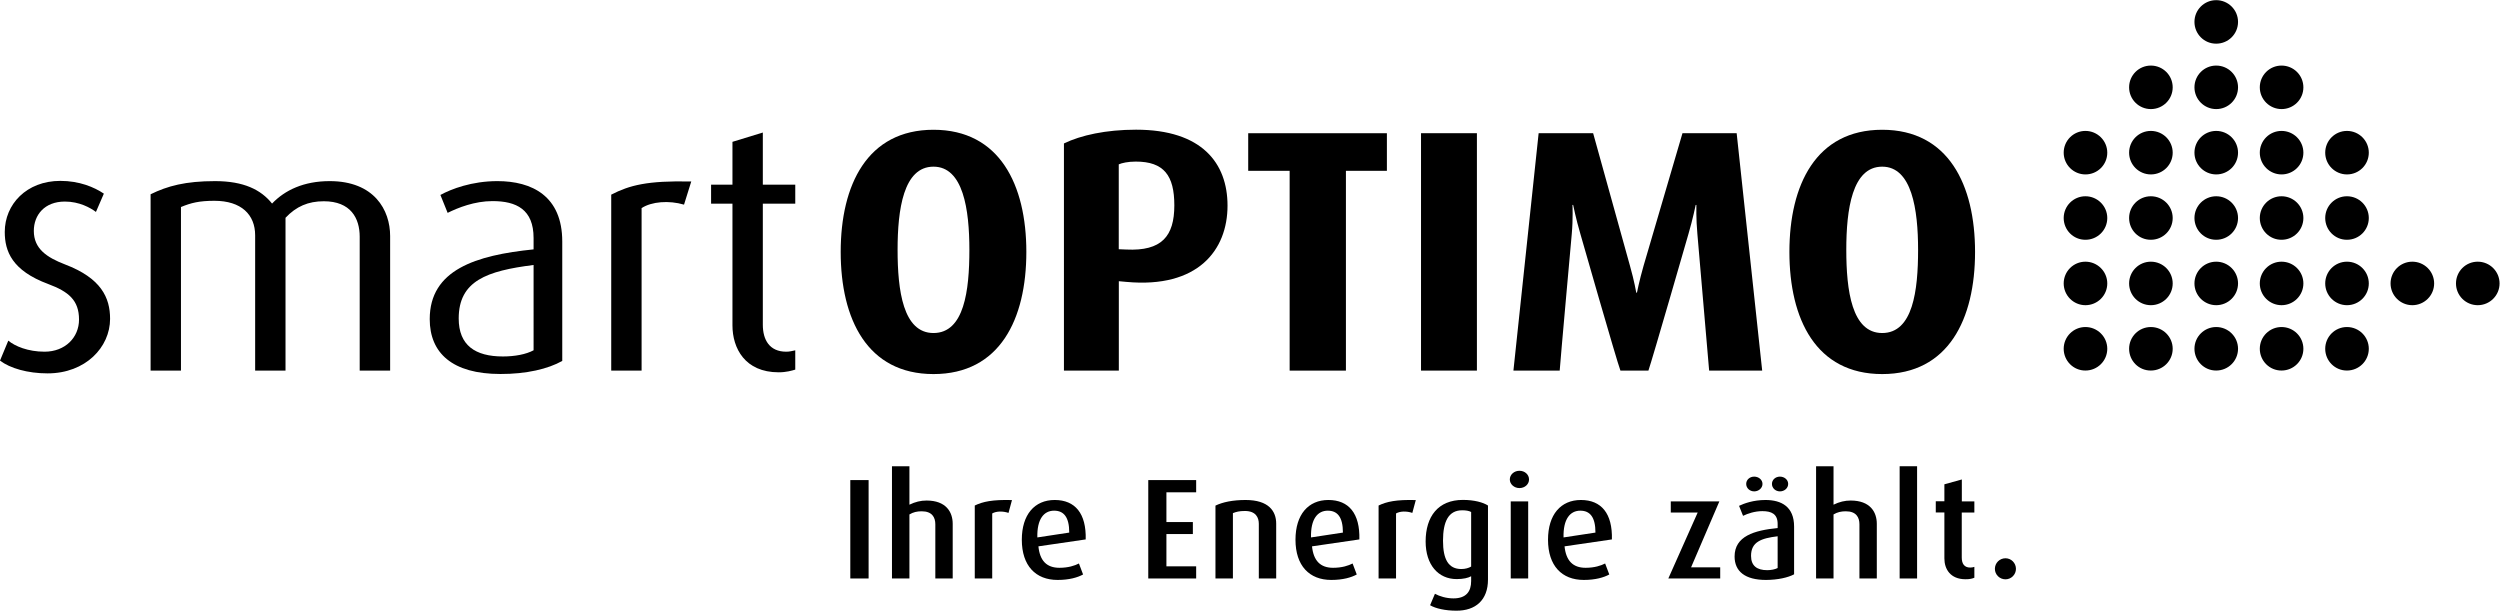 <?xml version="1.0" encoding="utf-8"?>
<!-- Generator: Adobe Illustrator 27.8.1, SVG Export Plug-In . SVG Version: 6.00 Build 0)  -->
<svg version="1.1"
	 id="svg2" xmlns:svg="http://www.w3.org/2000/svg" xmlns:dc="http://purl.org/dc/elements/1.1/" xmlns:rdf="http://www.w3.org/1999/02/22-rdf-syntax-ns#" xmlns:cc="http://creativecommons.org/ns#"
	 xmlns="http://www.w3.org/2000/svg" xmlns:xlink="http://www.w3.org/1999/xlink" x="0px" y="0px" viewBox="0 0 433.5 105.9"
	 style="enable-background:new 0 0 433.5 105.9;" xml:space="preserve">
<style type="text/css">
	.st0{fill-rule:evenodd;clip-rule:evenodd;}
</style>
<g id="g10" transform="matrix(1.333,0,0,-1.333,0,105.907)">
	<g id="g12" transform="scale(0.1)">
		<path id="path14" d="M2684.5,340.8c0,15.7,12.7,28.3,28.3,28.3c15.6,0,28.4-12.7,28.4-28.3s-12.7-28.3-28.4-28.3
			C2697.2,312.4,2684.5,325.1,2684.5,340.8"/>
		<path id="path16" d="M2769.6,340.8c0,15.7,12.7,28.3,28.3,28.3c15.7,0,28.4-12.7,28.4-28.3s-12.7-28.3-28.4-28.3
			C2782.2,312.4,2769.6,325.1,2769.6,340.8"/>
		<path id="path18" d="M2854.6,340.8c0,15.7,12.7,28.3,28.3,28.3c15.7,0,28.4-12.7,28.4-28.3s-12.7-28.3-28.4-28.3
			C2867.3,312.4,2854.6,325.1,2854.6,340.8"/>
		<path id="path20" d="M2684.5,425.8c0,15.7,12.7,28.3,28.3,28.3c15.6,0,28.4-12.7,28.4-28.3s-12.7-28.3-28.4-28.3
			C2697.2,397.5,2684.5,410.2,2684.5,425.8"/>
		<path id="path22" d="M2769.6,425.8c0,15.7,12.7,28.3,28.3,28.3c15.7,0,28.4-12.7,28.4-28.3s-12.7-28.3-28.4-28.3
			C2782.2,397.5,2769.6,410.2,2769.6,425.8"/>
		<path id="path24" d="M2854.6,425.8c0,15.7,12.7,28.3,28.3,28.3c15.7,0,28.4-12.7,28.4-28.3s-12.7-28.3-28.4-28.3
			C2867.3,397.5,2854.6,410.2,2854.6,425.8"/>
		<path id="path26" d="M3024.7,425.8c0,15.7,12.7,28.3,28.3,28.3c15.7,0,28.4-12.7,28.4-28.3s-12.7-28.3-28.4-28.3
			C3037.4,397.5,3024.7,410.2,3024.7,425.8"/>
		<path id="path28" d="M2684.5,510.9c0,15.7,12.7,28.3,28.3,28.3c15.6,0,28.4-12.7,28.4-28.3c0-15.7-12.7-28.3-28.4-28.3
			C2697.2,482.5,2684.5,495.2,2684.5,510.9"/>
		<path id="path30" d="M2769.6,510.9c0,15.7,12.7,28.3,28.3,28.3c15.7,0,28.4-12.7,28.4-28.3c0-15.7-12.7-28.3-28.4-28.3
			C2782.2,482.5,2769.6,495.2,2769.6,510.9"/>
		<path id="path32" d="M2854.6,510.9c0,15.7,12.7,28.3,28.3,28.3c15.7,0,28.4-12.7,28.4-28.3c0-15.7-12.7-28.3-28.4-28.3
			C2867.3,482.5,2854.6,495.2,2854.6,510.9"/>
		<path id="path34" d="M3024.7,510.9c0,15.7,12.7,28.3,28.3,28.3c15.7,0,28.4-12.7,28.4-28.3c0-15.7-12.7-28.3-28.4-28.3
			C3037.4,482.5,3024.7,495.2,3024.7,510.9"/>
		<path id="path36" d="M2684.5,595.9c0,15.7,12.7,28.3,28.3,28.3c15.6,0,28.4-12.7,28.4-28.3c0-15.7-12.7-28.3-28.4-28.3
			C2697.2,567.6,2684.5,580.3,2684.5,595.9"/>
		<path id="path38" d="M2769.6,595.9c0,15.7,12.7,28.3,28.3,28.3c15.7,0,28.4-12.7,28.4-28.3c0-15.7-12.7-28.3-28.4-28.3
			C2782.2,567.6,2769.6,580.3,2769.6,595.9"/>
		<path id="path40" d="M2854.6,595.9c0,15.7,12.7,28.3,28.3,28.3c15.7,0,28.4-12.7,28.4-28.3c0-15.7-12.7-28.3-28.4-28.3
			C2867.3,567.6,2854.6,580.3,2854.6,595.9"/>
		<path id="path42" d="M2939.6,340.8c0,15.7,12.7,28.3,28.3,28.3c15.7,0,28.4-12.7,28.4-28.3s-12.7-28.3-28.4-28.3
			C2952.3,312.4,2939.6,325.1,2939.6,340.8"/>
		<path id="path44" d="M2939.6,425.8c0,15.7,12.7,28.3,28.3,28.3c15.7,0,28.4-12.7,28.4-28.3s-12.7-28.3-28.4-28.3
			C2952.3,397.5,2939.6,410.2,2939.6,425.8"/>
		<path id="path46" d="M2939.6,510.9c0,15.7,12.7,28.3,28.3,28.3c15.7,0,28.4-12.7,28.4-28.3c0-15.7-12.7-28.3-28.4-28.3
			C2952.3,482.5,2939.6,495.2,2939.6,510.9"/>
		<path id="path48" d="M2939.6,595.9c0,15.7,12.7,28.3,28.3,28.3c15.7,0,28.4-12.7,28.4-28.3c0-15.7-12.7-28.3-28.4-28.3
			C2952.3,567.6,2939.6,580.3,2939.6,595.9"/>
		<path id="path50" d="M3024.7,340.8c0,15.7,12.7,28.3,28.3,28.3c15.7,0,28.4-12.7,28.4-28.3s-12.7-28.3-28.4-28.3
			C3037.4,312.4,3024.7,325.1,3024.7,340.8"/>
		<path id="path52" d="M3024.7,595.9c0,15.7,12.7,28.3,28.3,28.3c15.7,0,28.4-12.7,28.4-28.3c0-15.7-12.7-28.3-28.4-28.3
			C3037.4,567.6,3024.7,580.3,3024.7,595.9"/>
		<path id="path54" d="M2769.6,680.9c0,15.7,12.7,28.3,28.3,28.3c15.7,0,28.4-12.7,28.4-28.3c0-15.7-12.7-28.3-28.4-28.3
			C2782.2,652.6,2769.6,665.3,2769.6,680.9"/>
		<path id="path56" d="M2854.6,680.9c0,15.7,12.7,28.3,28.3,28.3c15.7,0,28.4-12.7,28.4-28.3c0-15.7-12.7-28.3-28.4-28.3
			C2867.3,652.6,2854.6,665.3,2854.6,680.9"/>
		<path id="path58" d="M2939.6,680.9c0,15.7,12.7,28.3,28.3,28.3c15.7,0,28.4-12.7,28.4-28.3c0-15.7-12.7-28.3-28.4-28.3
			C2952.3,652.6,2939.6,665.3,2939.6,680.9"/>
		<path id="path60" d="M2854.6,766c0,15.7,12.7,28.3,28.3,28.3c15.7,0,28.4-12.7,28.4-28.3c0-15.7-12.7-28.3-28.4-28.3
			C2867.3,737.6,2854.6,750.3,2854.6,766"/>
		<path id="path62" d="M3109.7,425.8c0,15.7,12.7,28.3,28.3,28.3c15.7,0,28.4-12.7,28.4-28.3s-12.7-28.3-28.4-28.3
			C3122.4,397.5,3109.7,410.2,3109.7,425.8"/>
		<path id="path64" d="M3194.8,425.8c0,15.7,12.7,28.3,28.3,28.3c15.7,0,28.4-12.7,28.4-28.3s-12.7-28.3-28.4-28.3
			C3207.4,397.5,3194.8,410.2,3194.8,425.8"/>
		<path id="path66" class="st0" d="M143.2,379.7c0,27.8-11.7,53-58.8,70.9c-23.3,9-40.4,20.2-40.4,43.5c0,20.7,13.9,38.2,40.4,38.2
			c18.9,0,33.2-8.1,40.4-13.5l10.3,23.8c-12.6,8.5-31.9,16.6-56.6,16.6c-44,0-72.3-30.5-72.3-66.4c0-25.1,9.4-50.3,56.6-67.8
			c26.5-9.9,40-21.1,40-46.2c0-23.3-18-41.8-44.9-41.8c-21.5,0-38.6,7.2-47.1,14.4L0,325.4c13-9.9,35.9-16.6,61.9-16.6
			C111.3,308.8,143.2,342.9,143.2,379.7"/>
		<path id="path68" class="st0" d="M507.5,312.4v175.1c0,33.7-20.6,71.4-78.6,71.4c-33.7,0-58.3-11.7-75-29.2
			c-14.4,18-36.8,29.2-74.1,29.2c-38.6,0-61.9-6.3-83.9-17.1V312.4h39.5v212.8c13,5.4,23.8,8.1,43.5,8.1c35,0,53-18,53-44.9v-176
			h39.5v198.8c13.9,14.8,29.6,21.5,49.8,21.5c35,0,46.7-22,46.7-46.2V312.4H507.5"/>
		<path id="path70" class="st0" d="M694.2,338.9c-9.9-5.4-24.7-8.1-40-8.1c-35.9,0-57.5,14.4-57.5,49.4c0,48.9,36.4,61.9,97.4,69.6
			V338.9z M731.4,325v155.3c0,59.3-39.5,78.6-84.4,78.6c-33.2,0-60.1-10.3-74.1-18l9.4-23.3c13.5,6.7,35,15.3,58.4,15.3
			c31,0,53.4-10.8,53.4-48v-14.8c-75-7.6-135.1-26.5-135.1-90.7c0-44,29.2-71.4,92-71.4C684.8,307.9,713,314.6,731.4,325"/>
		<path id="path72" class="st0" d="M899.2,558.4c-57.4,1.3-80.3-4.9-104.1-17.1V312.4h39.5v211.4c13,8.5,35.5,10.3,55.2,4.5
			L899.2,558.4"/>
		<path id="path74" class="st0" d="M1034.5,313.7v25.1c-4-0.9-7.6-1.8-11.7-1.8c-22,0-30.5,15.7-30.5,35v157.6h42.2v24.7h-42.2v67.8
			L952.8,610v-55.7H925v-24.7h27.8V371.2c0-29.6,16.2-61,60.1-61C1022.9,310.2,1030.1,312.4,1034.5,313.7"/>
		<path id="path76" class="st0" d="M1261,469.5c0-53-6.7-108.2-46.7-108.2c-39.5,0-46.7,55.2-46.7,108.2
			c0,52.5,7.6,108.2,46.7,108.2C1253,577.7,1261,522,1261,469.5z M1335.1,466.8c0,87.1-34.6,158.9-120.8,158.9
			c-86.2,0-120.7-71.8-120.7-158.9c0-87.5,34.6-158.9,120.7-158.9C1300.6,307.9,1335.1,379.3,1335.1,466.8"/>
		<path id="path78" class="st0" d="M1527.6,527.4c0-40.4-16.6-59.7-62.4-57.5l-9.9,0.4v110.4c4,1.8,12.1,3.6,22,3.6
			C1514.2,584.4,1527.6,566,1527.6,527.4z M1596.8,527c0,55.2-33.2,98.8-119,98.8c-39.1,0-71.8-7.2-93.8-17.9V312.4h71.4v116.3
			l9.9-0.9C1558.2,419.2,1596.8,469.1,1596.8,527"/>
		<path id="path80" class="st0" d="M1804.1,572.3v48.9h-180.4v-48.9h53.9V312.4h73.2v259.9H1804.1"/>
		<path id="path82" class="st0" d="M1921.2,312.4v308.8h-72.7V312.4H1921.2"/>
		<path id="path84" class="st0" d="M2292.3,312.4l-33.2,308.8h-70.5l-50.7-172.8c-5.4-18.8-8.5-34.6-8.5-34.6h-0.9
			c0,0-2.7,15.7-8.1,34.6l-48,172.8h-70.9l-32.8-308.8h60.2c0.9,13.5,15.7,177.8,15.7,177.8c1.8,19.8,0.9,37.7,0.9,37.7h0.9
			c0,0,3.6-18,9.4-37.7c0,0,47.1-164.7,52.1-177.8h36.4c5.4,15.7,52.1,177.8,52.1,177.8c5.8,19.8,9.4,37.7,9.4,37.7h0.9
			c0,0-0.5-18.4,1.3-37.7c0,0,14.4-166.1,15.3-177.8L2292.3,312.4"/>
		<path id="path86" class="st0" d="M2495.1,469.5c0-53-6.7-108.2-46.7-108.2c-39.5,0-46.7,55.2-46.7,108.2
			c0,52.5,7.6,108.2,46.7,108.2C2487,577.7,2495.1,522,2495.1,469.5z M2569.2,466.8c0,87.1-34.6,158.9-120.8,158.9
			s-120.7-71.8-120.7-158.9c0-87.5,34.6-158.9,120.7-158.9S2569.2,379.3,2569.2,466.8"/>
		<path id="path88" class="st0" d="M1129.9,42v128h-23.8V42H1129.9"/>
		<path id="path90" class="st0" d="M1239.3,42v71.1c0,15.4-8.7,30.3-34,30.3c-7.6,0-14.7-1.7-22.3-5.4v50h-22.7V42h22.7v83.3
			c5,3,9.8,4.1,16,4.1c13.6,0,17.7-8,17.7-16.9V42H1239.3"/>
		<path id="path92" class="st0" d="M1316.4,144c-25.3,0.7-37.9-2-48.4-7.1V42h22.7v84.6c5.2,3,13.6,3.3,21.2,0.7L1316.4,144"/>
		<path id="path94" class="st0" d="M1390.9,101.7l-41.5-6.3c-0.6,24,8.6,34.8,21.8,34.8C1383.7,130.2,1390.9,122,1390.9,101.7z
			 M1412.3,92.8c0.9,33.7-13.7,51.3-40.3,51.3c-26.2,0-42.8-19-42.8-51.7c0-33.9,18.1-52.3,46.5-52.3c15.3,0,26.1,3.2,33.2,7.1
			l-5.4,14.3c-5.4-2.8-13.8-5.6-25.4-5.6c-16.6,0-25.5,9.3-27.3,27.9L1412.3,92.8"/>
		<path id="path96" class="st0" d="M1556,42v15.8h-38.7v42h34.4v15.6h-34.4v38.7h38.7V170h-62.3V42H1556"/>
		<path id="path98" class="st0" d="M1660.1,42v71.4c0,16.2-9.8,30.7-39.8,30.7c-16.9,0-29.8-2.8-39.2-7.3V42h22.7v85
			c4.3,1.7,8.2,2.8,15.6,2.8c14.3,0,18.1-8.6,18.1-16.7V42H1660.1"/>
		<path id="path100" class="st0" d="M1746.9,101.7l-41.5-6.3c-0.6,24,8.6,34.8,21.8,34.8C1739.7,130.2,1746.9,122,1746.9,101.7z
			 M1768.3,92.8c0.9,33.7-13.7,51.3-40.3,51.3c-26.2,0-42.8-19-42.8-51.7c0-33.9,18.1-52.3,46.5-52.3c15.3,0,26.1,3.2,33.2,7.1
			l-5.4,14.3c-5.4-2.8-13.8-5.6-25.4-5.6c-16.6,0-25.5,9.3-27.4,27.9L1768.3,92.8"/>
		<path id="path102" class="st0" d="M1841.7,144c-25.3,0.7-37.9-2-48.4-7.1V42h22.7v84.6c5.2,3,13.6,3.3,21.2,0.7L1841.7,144"/>
		<path id="path104" class="st0" d="M1913.7,57.5c-3.2-1.9-7.6-3.2-12.8-3.2c-16.7,0-23.8,12.5-23.8,36.8c0,25.1,7.2,39.6,24.9,39.6
			c4.8,0,8.7-0.6,11.7-2.2V57.5z M1935.6,40.6v96.3c-6.3,4.1-17.9,7.3-32.6,7.3c-32.3,0-48.5-21.6-48.5-54.1
			c0-30.3,16.4-48.9,40.4-48.9c8.6,0,14.9,1.5,18.8,3.7v-6.3c0-13.4-6.3-22.5-23.1-22.5c-9.3,0-18.2,2.8-24,6l-6.3-14.9
			c7.2-4.3,19.9-7.1,34.2-7.1C1919.4,0,1935.6,13.8,1935.6,40.6"/>
		<path id="path106" class="st0" d="M1987.9,42v100.3h-22.7V42H1987.9z M1989,170.8c0,6.3-5.4,11.3-12.5,11.3
			c-6.9,0-12.5-5-12.5-11.3c0-6.1,5.6-11.2,12.5-11.2C1983.6,159.6,1989,164.6,1989,170.8"/>
		<path id="path108" class="st0" d="M2075.4,101.7l-41.5-6.3c-0.6,24,8.6,34.8,21.8,34.8C2068.2,130.2,2075.4,122,2075.4,101.7z
			 M2096.8,92.8c0.9,33.7-13.7,51.3-40.3,51.3c-26.2,0-42.8-19-42.8-51.7c0-33.9,18-52.3,46.5-52.3c15.2,0,26.1,3.2,33.2,7.1
			l-5.4,14.3c-5.4-2.8-13.9-5.6-25.4-5.6c-16.6,0-25.5,9.3-27.4,27.9L2096.8,92.8"/>
		<path id="path110" class="st0" d="M2237.7,42v14.5h-37.9l36.8,85.8h-63.2v-14.5h35L2170.2,42H2237.7"/>
		<path id="path112" class="st0" d="M2312.4,55.6c-3.3-1.7-8.4-2.8-13.6-2.8c-13.2,0-21,5.6-21,18.6c0,18.2,13.2,22.9,34.6,25.5
			V55.6z M2333.8,47.4v62.1c0,25.9-16.5,34.6-37.2,34.6c-15.8,0-27.9-4.5-34.4-7.6l5.2-13c6.1,3,15.4,6.1,25.1,6.1
			c11.7,0,19.9-3.5,19.9-16.6v-5.4c-30.5-3-56-10.6-56-37c0-19.3,13.6-30.5,40.9-30.5C2313,40.2,2325.8,43.2,2333.8,47.4z
			 M2292.7,165c0,5.4-5,9.5-10.8,9.5c-5.8,0-10.4-4.1-10.4-9.5c0-5.4,4.6-9.7,10.4-9.7C2287.7,155.3,2292.7,159.6,2292.7,165z
			 M2326.1,165c0,5.4-4.9,9.5-10.7,9.5c-5.8,0-10.4-4.1-10.4-9.5c0-5.4,4.6-9.7,10.4-9.7C2321.3,155.3,2326.1,159.6,2326.1,165"/>
		<path id="path114" class="st0" d="M2441.4,42v71.1c0,15.4-8.7,30.3-34,30.3c-7.6,0-14.7-1.7-22.3-5.4v50h-22.7V42h22.7v83.3
			c5,3,9.9,4.1,16,4.1c13.6,0,17.7-8,17.7-16.9V42H2441.4"/>
		<path id="path116" class="st0" d="M2493.8,42v146h-22.7V42H2493.8"/>
		<path id="path118" class="st0" d="M2568.3,43v14.1c-1.9-0.6-3.4-0.9-5.4-0.9c-7.8,0-11,5.2-11,13v58.6h16.4v14.5H2552v28.5
			l-22.7-6.3v-22.1h-11.2v-14.5h11.2V68.1c0-13.9,7.8-27.1,27.5-27.1C2562.2,40.9,2566.3,42,2568.3,43"/>
		<path id="path120" class="st0" d="M2622.4,54.5c0,7.6-6.1,13.8-13.6,13.8c-7.6,0-13.8-6.1-13.8-13.8c0-7.4,6.1-13.6,13.8-13.6
			C2616.3,40.9,2622.4,47.1,2622.4,54.5"/>
	</g>
</g>
</svg>
